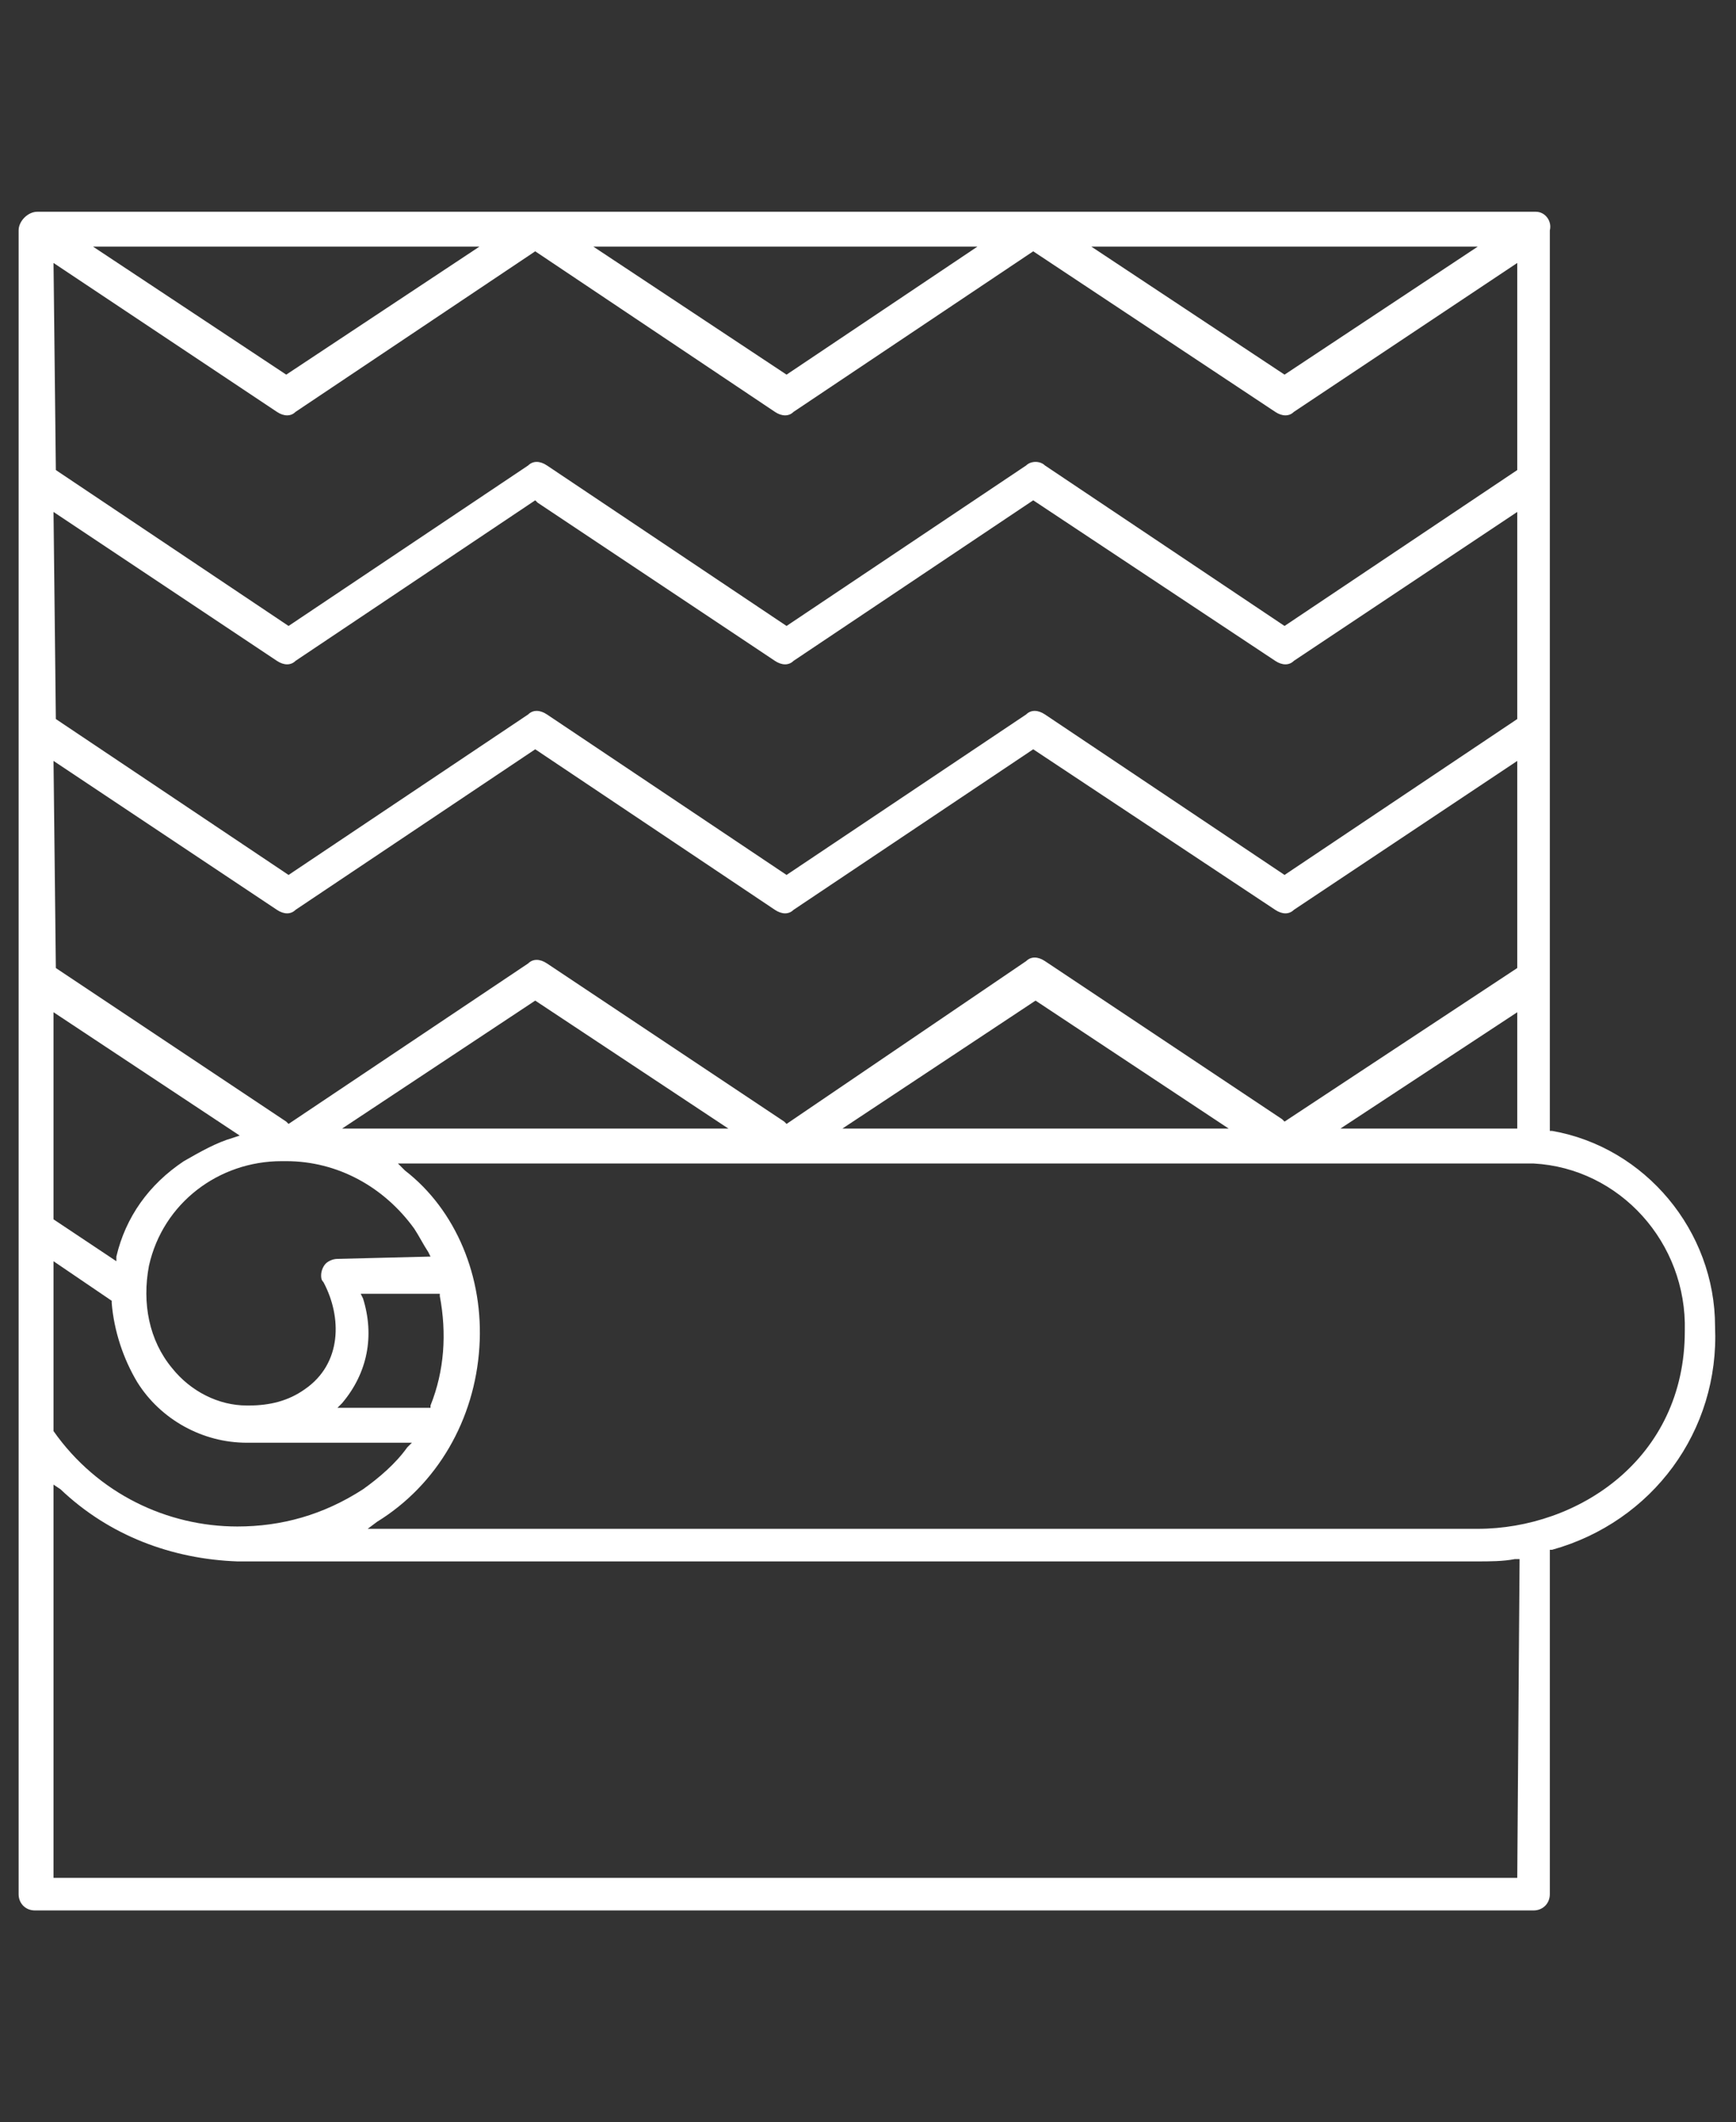 <svg xmlns="http://www.w3.org/2000/svg" viewBox="0 0 74.6 91.2" xml:space="preserve">
  <rect x="0" y="0" width="74.6" height="91.2" fill="#333333" stroke="none"/>
  <style>
    .st0{display:none}.st1{display:inline}.st3,.st6{fill:#fff;stroke:#3c3b39;stroke-width:1.5}.st6{fill:none;stroke:#fff;stroke-linecap:round;stroke-linejoin:round}.st7{fill:#fff}
  </style>
  <g id="Livello_3">
    <path class="st7" d="M66 9.1H1.6c-.4 0-.8.4-.8.8v71.5c0 .4.3.7.7.7h64.4c.4 0 .7-.3.7-.7V66.6h.1c4.3-1.2 7.2-5.1 7-9.6 0-4.1-3-7.7-7-8.4h-.1V9.9c.1-.4-.2-.8-.6-.8zm-2.5 1.5-8.3 5.5-8.3-5.5h16.6zm-21.5 0-8.2 5.5-8.3-5.5H42zm-21.4 0-8.3 5.5L4 10.6h16.6zm-18.3.7 9.6 6.4c.3.2.6.2.8 0L23 10.8l10.3 6.9c.3.2.6.2.8 0l10.3-6.9 10.4 6.9c.3.2.6.2.8 0l9.6-6.4v8.9l-10 6.7L44.9 20c-.2-.2-.6-.2-.8 0l-10.3 6.9L23.5 20c-.3-.2-.6-.2-.8 0l-10.3 6.9-10-6.7-.1-8.9zm0 10.7 9.6 6.4c.3.2.6.2.8 0L23 21.5l.1.1 10.2 6.8c.3.2.6.2.8 0l10.3-6.9 10.4 6.9c.3.2.6.2.8 0l9.6-6.4v8.9l-10 6.7-10.3-6.9c-.3-.2-.6-.2-.8 0l-10.3 6.9-10.3-6.9c-.3-.2-.6-.2-.8 0l-10.3 6.9-10-6.7-.1-8.9zm0 10.7 9.6 6.4c.3.2.6.2.8 0L23 32.2l10.3 6.9c.3.2.6.2.8 0l10.3-6.9 10.4 6.9c.3.2.6.2.8 0l9.6-6.4v8.9l-10 6.6-.1-.1-10.2-6.8c-.3-.2-.6-.2-.8 0l-10.3 7-.1-.1-10.2-6.8c-.3-.2-.6-.2-.8 0l-10.3 6.9-.1-.1-9.9-6.6-.1-8.9zm62.9 10.8v5h-7.6l7.6-5zm-12.4 5H36.2l8.3-5.5 8.3 5.5zm-37.2 7.3-.1-.2h3.4v.1c.3 1.6.2 3.2-.4 4.7v.1h-4l.2-.2c1.1-1.3 1.4-2.9.9-4.5zm-1.1-1.7c-.2 0-.4.1-.5.2s-.2.3-.2.5c0 .1 0 .2.1.3.8 1.5.8 3.5-.8 4.6-.7.5-1.5.7-2.4.7h-.1c-1.2 0-2.4-.6-3.2-1.6-1-1.2-1.3-2.8-1-4.4.6-2.7 3-4.5 5.7-4.5h.2c2.2 0 4.2 1.1 5.5 2.9.2.3.4.7.6 1l.1.2-4 .1zm.2-5.6L23 43l8.3 5.5H14.7zm-4.4.3-.3.1c-.7.2-1.4.6-2.1 1-1.5 1-2.5 2.4-2.9 4.1v.2l-2.7-1.8v-8.9l8 5.3zm-8 5.4 2.5 1.7v.1c.1 1.2.5 2.4 1.1 3.4 1 1.6 2.8 2.6 4.7 2.6h7.1l-.2.2c-.5.7-1.2 1.3-1.9 1.8-1.7 1.1-3.5 1.6-5.4 1.6-3 0-6-1.4-7.9-4.1v-7.3zm62.9 26.5H2.3V63.8l.3.2c2.1 2 4.8 3 7.6 3.1h53.3c.5 0 1.1 0 1.6-.1h.2l-.1 13.7zm7.2-23.5c0 5.5-4.6 8.5-8.9 8.5v-.2.2H15.8l.4-.3c2.6-1.6 4.2-4.4 4.4-7.5.2-3-1-5.9-3.2-7.6l-.3-.3h48.8c3.7.2 6.6 3.4 6.5 7.2z" id="Livello_4"/>
  </g>
</svg>